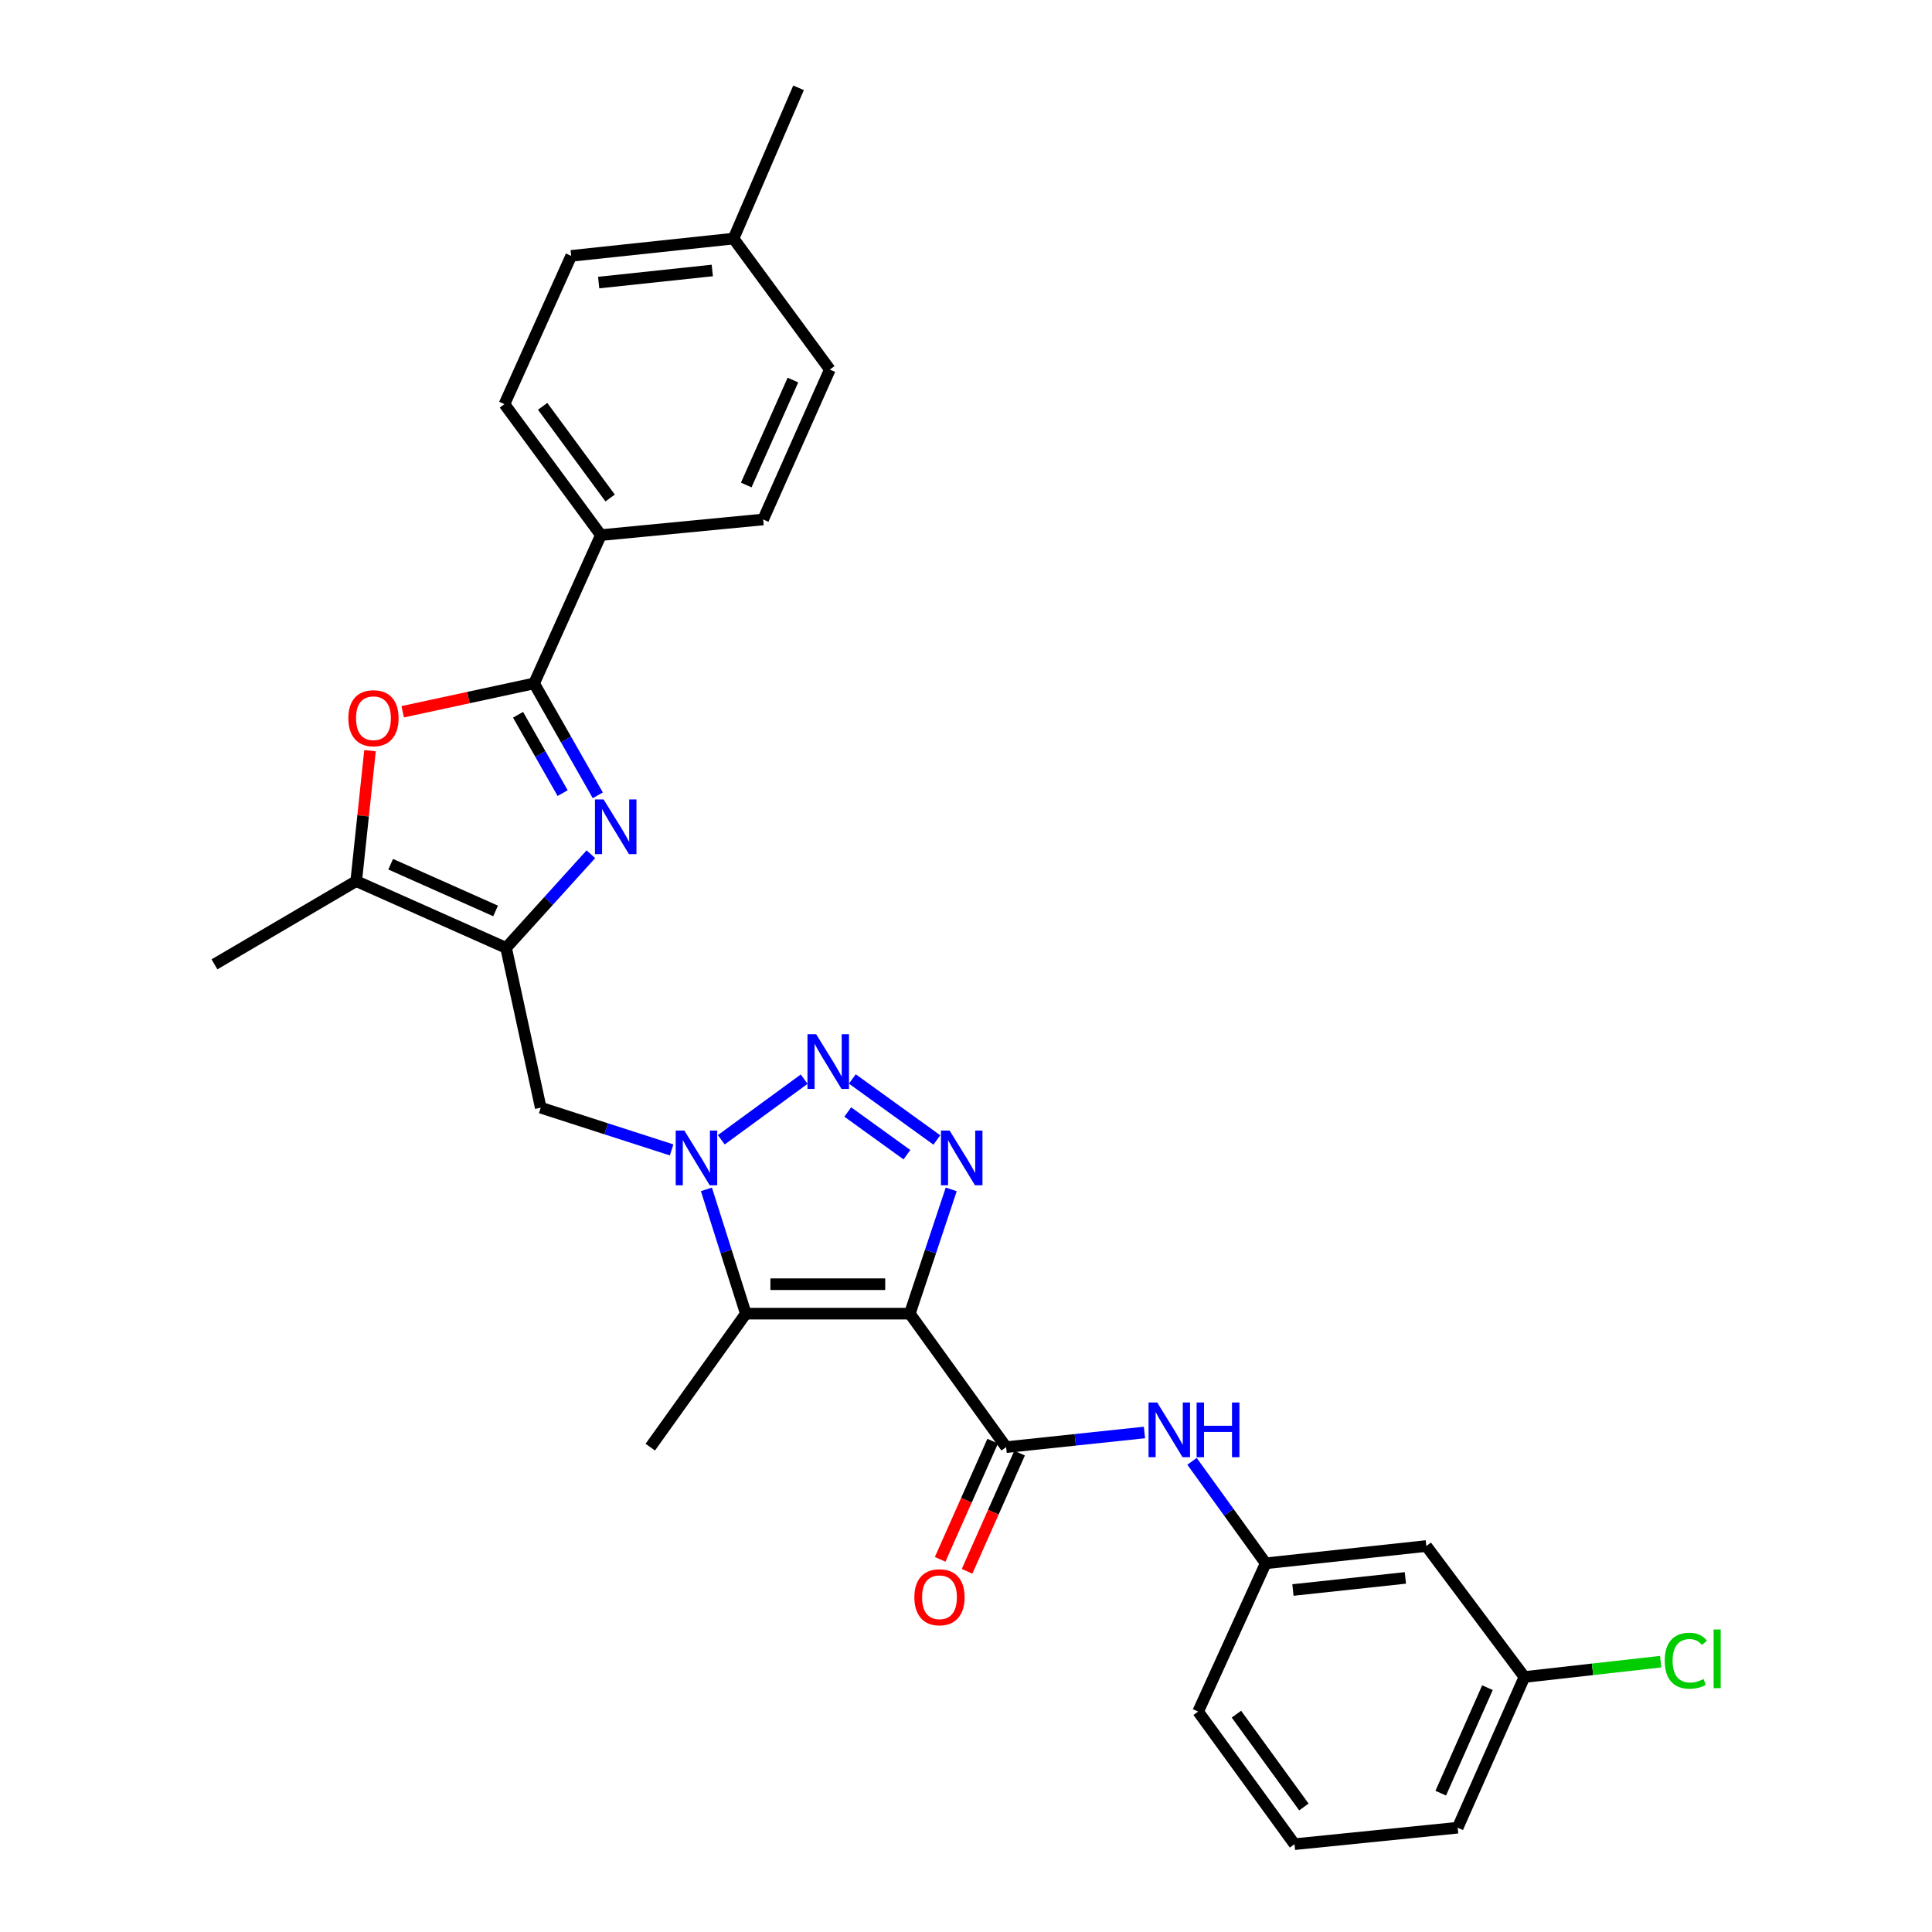 <?xml version='1.0' encoding='iso-8859-1'?>
<svg version='1.1' baseProfile='full'
              xmlns='http://www.w3.org/2000/svg'
                      xmlns:rdkit='http://www.rdkit.org/xml'
                      xmlns:xlink='http://www.w3.org/1999/xlink'
                  xml:space='preserve'
width='1000px' height='1000px' viewBox='0 0 1000 1000'>
<!-- END OF HEADER -->
<rect style='opacity:1.0;fill:#FFFFFF;stroke:none' width='1000' height='1000' x='0' y='0'> </rect>
<path class='bond-1' d='M 470.916,679.948 L 481.635,647.788' style='fill:none;fill-rule:evenodd;stroke:#000000;stroke-width:6px;stroke-linecap:butt;stroke-linejoin:miter;stroke-opacity:1' />
<path class='bond-1' d='M 481.635,647.788 L 492.354,615.628' style='fill:none;fill-rule:evenodd;stroke:#0000FF;stroke-width:6px;stroke-linecap:butt;stroke-linejoin:miter;stroke-opacity:1' />
<path class='bond-3' d='M 470.916,679.948 L 386.034,679.948' style='fill:none;fill-rule:evenodd;stroke:#000000;stroke-width:6px;stroke-linecap:butt;stroke-linejoin:miter;stroke-opacity:1' />
<path class='bond-3' d='M 458.184,664.698 L 398.767,664.698' style='fill:none;fill-rule:evenodd;stroke:#000000;stroke-width:6px;stroke-linecap:butt;stroke-linejoin:miter;stroke-opacity:1' />
<path class='bond-7' d='M 470.916,679.948 L 520.775,749.038' style='fill:none;fill-rule:evenodd;stroke:#000000;stroke-width:6px;stroke-linecap:butt;stroke-linejoin:miter;stroke-opacity:1' />
<path class='bond-0' d='M 365.641,615.618 L 375.838,647.783' style='fill:none;fill-rule:evenodd;stroke:#0000FF;stroke-width:6px;stroke-linecap:butt;stroke-linejoin:miter;stroke-opacity:1' />
<path class='bond-0' d='M 375.838,647.783 L 386.034,679.948' style='fill:none;fill-rule:evenodd;stroke:#000000;stroke-width:6px;stroke-linecap:butt;stroke-linejoin:miter;stroke-opacity:1' />
<path class='bond-10' d='M 347.625,595.195 L 313.752,584.265' style='fill:none;fill-rule:evenodd;stroke:#0000FF;stroke-width:6px;stroke-linecap:butt;stroke-linejoin:miter;stroke-opacity:1' />
<path class='bond-10' d='M 313.752,584.265 L 279.879,573.335' style='fill:none;fill-rule:evenodd;stroke:#000000;stroke-width:6px;stroke-linecap:butt;stroke-linejoin:miter;stroke-opacity:1' />
<path class='bond-29' d='M 373.335,589.944 L 416.237,558.569' style='fill:none;fill-rule:evenodd;stroke:#0000FF;stroke-width:6px;stroke-linecap:butt;stroke-linejoin:miter;stroke-opacity:1' />
<path class='bond-2' d='M 484.911,590.051 L 441.165,558.466' style='fill:none;fill-rule:evenodd;stroke:#0000FF;stroke-width:6px;stroke-linecap:butt;stroke-linejoin:miter;stroke-opacity:1' />
<path class='bond-2' d='M 469.422,597.677 L 438.8,575.568' style='fill:none;fill-rule:evenodd;stroke:#0000FF;stroke-width:6px;stroke-linecap:butt;stroke-linejoin:miter;stroke-opacity:1' />
<path class='bond-19' d='M 386.034,679.948 L 336.583,749.038' style='fill:none;fill-rule:evenodd;stroke:#000000;stroke-width:6px;stroke-linecap:butt;stroke-linejoin:miter;stroke-opacity:1' />
<path class='bond-4' d='M 305.836,442.148 L 283.894,466.38' style='fill:none;fill-rule:evenodd;stroke:#0000FF;stroke-width:6px;stroke-linecap:butt;stroke-linejoin:miter;stroke-opacity:1' />
<path class='bond-4' d='M 283.894,466.38 L 261.952,490.613' style='fill:none;fill-rule:evenodd;stroke:#000000;stroke-width:6px;stroke-linecap:butt;stroke-linejoin:miter;stroke-opacity:1' />
<path class='bond-6' d='M 309.417,411.658 L 292.936,382.698' style='fill:none;fill-rule:evenodd;stroke:#0000FF;stroke-width:6px;stroke-linecap:butt;stroke-linejoin:miter;stroke-opacity:1' />
<path class='bond-6' d='M 292.936,382.698 L 276.456,353.738' style='fill:none;fill-rule:evenodd;stroke:#000000;stroke-width:6px;stroke-linecap:butt;stroke-linejoin:miter;stroke-opacity:1' />
<path class='bond-6' d='M 291.219,410.513 L 279.682,390.24' style='fill:none;fill-rule:evenodd;stroke:#0000FF;stroke-width:6px;stroke-linecap:butt;stroke-linejoin:miter;stroke-opacity:1' />
<path class='bond-6' d='M 279.682,390.24 L 268.146,369.968' style='fill:none;fill-rule:evenodd;stroke:#000000;stroke-width:6px;stroke-linecap:butt;stroke-linejoin:miter;stroke-opacity:1' />
<path class='bond-5' d='M 261.952,490.613 L 279.879,573.335' style='fill:none;fill-rule:evenodd;stroke:#000000;stroke-width:6px;stroke-linecap:butt;stroke-linejoin:miter;stroke-opacity:1' />
<path class='bond-9' d='M 261.952,490.613 L 184.373,456.064' style='fill:none;fill-rule:evenodd;stroke:#000000;stroke-width:6px;stroke-linecap:butt;stroke-linejoin:miter;stroke-opacity:1' />
<path class='bond-9' d='M 256.519,471.5 L 202.214,447.315' style='fill:none;fill-rule:evenodd;stroke:#000000;stroke-width:6px;stroke-linecap:butt;stroke-linejoin:miter;stroke-opacity:1' />
<path class='bond-12' d='M 276.456,353.738 L 311.005,276.972' style='fill:none;fill-rule:evenodd;stroke:#000000;stroke-width:6px;stroke-linecap:butt;stroke-linejoin:miter;stroke-opacity:1' />
<path class='bond-31' d='M 276.456,353.738 L 242.442,361.07' style='fill:none;fill-rule:evenodd;stroke:#000000;stroke-width:6px;stroke-linecap:butt;stroke-linejoin:miter;stroke-opacity:1' />
<path class='bond-31' d='M 242.442,361.07 L 208.429,368.403' style='fill:none;fill-rule:evenodd;stroke:#FF0000;stroke-width:6px;stroke-linecap:butt;stroke-linejoin:miter;stroke-opacity:1' />
<path class='bond-11' d='M 520.775,749.038 L 556.568,745.246' style='fill:none;fill-rule:evenodd;stroke:#000000;stroke-width:6px;stroke-linecap:butt;stroke-linejoin:miter;stroke-opacity:1' />
<path class='bond-11' d='M 556.568,745.246 L 592.361,741.454' style='fill:none;fill-rule:evenodd;stroke:#0000FF;stroke-width:6px;stroke-linecap:butt;stroke-linejoin:miter;stroke-opacity:1' />
<path class='bond-13' d='M 513.807,745.941 L 500.212,776.525' style='fill:none;fill-rule:evenodd;stroke:#000000;stroke-width:6px;stroke-linecap:butt;stroke-linejoin:miter;stroke-opacity:1' />
<path class='bond-13' d='M 500.212,776.525 L 486.618,807.11' style='fill:none;fill-rule:evenodd;stroke:#FF0000;stroke-width:6px;stroke-linecap:butt;stroke-linejoin:miter;stroke-opacity:1' />
<path class='bond-13' d='M 527.742,752.135 L 514.147,782.719' style='fill:none;fill-rule:evenodd;stroke:#000000;stroke-width:6px;stroke-linecap:butt;stroke-linejoin:miter;stroke-opacity:1' />
<path class='bond-13' d='M 514.147,782.719 L 500.553,813.304' style='fill:none;fill-rule:evenodd;stroke:#FF0000;stroke-width:6px;stroke-linecap:butt;stroke-linejoin:miter;stroke-opacity:1' />
<path class='bond-8' d='M 191.516,388.546 L 187.944,422.305' style='fill:none;fill-rule:evenodd;stroke:#FF0000;stroke-width:6px;stroke-linecap:butt;stroke-linejoin:miter;stroke-opacity:1' />
<path class='bond-8' d='M 187.944,422.305 L 184.373,456.064' style='fill:none;fill-rule:evenodd;stroke:#000000;stroke-width:6px;stroke-linecap:butt;stroke-linejoin:miter;stroke-opacity:1' />
<path class='bond-24' d='M 184.373,456.064 L 111.013,499.144' style='fill:none;fill-rule:evenodd;stroke:#000000;stroke-width:6px;stroke-linecap:butt;stroke-linejoin:miter;stroke-opacity:1' />
<path class='bond-14' d='M 616.993,756.381 L 636.059,782.773' style='fill:none;fill-rule:evenodd;stroke:#0000FF;stroke-width:6px;stroke-linecap:butt;stroke-linejoin:miter;stroke-opacity:1' />
<path class='bond-14' d='M 636.059,782.773 L 655.125,809.164' style='fill:none;fill-rule:evenodd;stroke:#000000;stroke-width:6px;stroke-linecap:butt;stroke-linejoin:miter;stroke-opacity:1' />
<path class='bond-16' d='M 311.005,276.972 L 261.105,209.186' style='fill:none;fill-rule:evenodd;stroke:#000000;stroke-width:6px;stroke-linecap:butt;stroke-linejoin:miter;stroke-opacity:1' />
<path class='bond-16' d='M 315.801,257.763 L 280.871,210.314' style='fill:none;fill-rule:evenodd;stroke:#000000;stroke-width:6px;stroke-linecap:butt;stroke-linejoin:miter;stroke-opacity:1' />
<path class='bond-17' d='M 311.005,276.972 L 395.006,268.872' style='fill:none;fill-rule:evenodd;stroke:#000000;stroke-width:6px;stroke-linecap:butt;stroke-linejoin:miter;stroke-opacity:1' />
<path class='bond-15' d='M 655.125,809.164 L 738.262,800.218' style='fill:none;fill-rule:evenodd;stroke:#000000;stroke-width:6px;stroke-linecap:butt;stroke-linejoin:miter;stroke-opacity:1' />
<path class='bond-15' d='M 669.227,822.984 L 727.423,816.722' style='fill:none;fill-rule:evenodd;stroke:#000000;stroke-width:6px;stroke-linecap:butt;stroke-linejoin:miter;stroke-opacity:1' />
<path class='bond-26' d='M 655.125,809.164 L 620.152,885.913' style='fill:none;fill-rule:evenodd;stroke:#000000;stroke-width:6px;stroke-linecap:butt;stroke-linejoin:miter;stroke-opacity:1' />
<path class='bond-18' d='M 738.262,800.218 L 789.035,868.011' style='fill:none;fill-rule:evenodd;stroke:#000000;stroke-width:6px;stroke-linecap:butt;stroke-linejoin:miter;stroke-opacity:1' />
<path class='bond-21' d='M 261.105,209.186 L 295.645,132.438' style='fill:none;fill-rule:evenodd;stroke:#000000;stroke-width:6px;stroke-linecap:butt;stroke-linejoin:miter;stroke-opacity:1' />
<path class='bond-20' d='M 395.006,268.872 L 429.53,191.276' style='fill:none;fill-rule:evenodd;stroke:#000000;stroke-width:6px;stroke-linecap:butt;stroke-linejoin:miter;stroke-opacity:1' />
<path class='bond-20' d='M 386.252,251.034 L 410.418,196.717' style='fill:none;fill-rule:evenodd;stroke:#000000;stroke-width:6px;stroke-linecap:butt;stroke-linejoin:miter;stroke-opacity:1' />
<path class='bond-23' d='M 789.035,868.011 L 824.3,864.042' style='fill:none;fill-rule:evenodd;stroke:#000000;stroke-width:6px;stroke-linecap:butt;stroke-linejoin:miter;stroke-opacity:1' />
<path class='bond-23' d='M 824.3,864.042 L 859.565,860.073' style='fill:none;fill-rule:evenodd;stroke:#00CC00;stroke-width:6px;stroke-linecap:butt;stroke-linejoin:miter;stroke-opacity:1' />
<path class='bond-30' d='M 789.035,868.011 L 754.486,946.014' style='fill:none;fill-rule:evenodd;stroke:#000000;stroke-width:6px;stroke-linecap:butt;stroke-linejoin:miter;stroke-opacity:1' />
<path class='bond-30' d='M 769.91,873.536 L 745.725,928.138' style='fill:none;fill-rule:evenodd;stroke:#000000;stroke-width:6px;stroke-linecap:butt;stroke-linejoin:miter;stroke-opacity:1' />
<path class='bond-22' d='M 429.53,191.276 L 379.672,123.491' style='fill:none;fill-rule:evenodd;stroke:#000000;stroke-width:6px;stroke-linecap:butt;stroke-linejoin:miter;stroke-opacity:1' />
<path class='bond-32' d='M 295.645,132.438 L 379.672,123.491' style='fill:none;fill-rule:evenodd;stroke:#000000;stroke-width:6px;stroke-linecap:butt;stroke-linejoin:miter;stroke-opacity:1' />
<path class='bond-32' d='M 309.864,146.26 L 368.682,139.997' style='fill:none;fill-rule:evenodd;stroke:#000000;stroke-width:6px;stroke-linecap:butt;stroke-linejoin:miter;stroke-opacity:1' />
<path class='bond-28' d='M 379.672,123.491 L 413.331,45.455' style='fill:none;fill-rule:evenodd;stroke:#000000;stroke-width:6px;stroke-linecap:butt;stroke-linejoin:miter;stroke-opacity:1' />
<path class='bond-25' d='M 670.036,954.545 L 620.152,885.913' style='fill:none;fill-rule:evenodd;stroke:#000000;stroke-width:6px;stroke-linecap:butt;stroke-linejoin:miter;stroke-opacity:1' />
<path class='bond-25' d='M 674.889,935.285 L 639.971,887.242' style='fill:none;fill-rule:evenodd;stroke:#000000;stroke-width:6px;stroke-linecap:butt;stroke-linejoin:miter;stroke-opacity:1' />
<path class='bond-27' d='M 670.036,954.545 L 754.486,946.014' style='fill:none;fill-rule:evenodd;stroke:#000000;stroke-width:6px;stroke-linecap:butt;stroke-linejoin:miter;stroke-opacity:1' />
<path  class='atom-1' d='M 354.222 585.184
L 363.502 600.184
Q 364.422 601.664, 365.902 604.344
Q 367.382 607.024, 367.462 607.184
L 367.462 585.184
L 371.222 585.184
L 371.222 613.504
L 367.342 613.504
L 357.382 597.104
Q 356.222 595.184, 354.982 592.984
Q 353.782 590.784, 353.422 590.104
L 353.422 613.504
L 349.742 613.504
L 349.742 585.184
L 354.222 585.184
' fill='#0000FF'/>
<path  class='atom-2' d='M 491.521 585.184
L 500.801 600.184
Q 501.721 601.664, 503.201 604.344
Q 504.681 607.024, 504.761 607.184
L 504.761 585.184
L 508.521 585.184
L 508.521 613.504
L 504.641 613.504
L 494.681 597.104
Q 493.521 595.184, 492.281 592.984
Q 491.081 590.784, 490.721 590.104
L 490.721 613.504
L 487.041 613.504
L 487.041 585.184
L 491.521 585.184
' fill='#0000FF'/>
<path  class='atom-3' d='M 422.431 535.3
L 431.711 550.3
Q 432.631 551.78, 434.111 554.46
Q 435.591 557.14, 435.671 557.3
L 435.671 535.3
L 439.431 535.3
L 439.431 563.62
L 435.551 563.62
L 425.591 547.22
Q 424.431 545.3, 423.191 543.1
Q 421.991 540.9, 421.631 540.22
L 421.631 563.62
L 417.951 563.62
L 417.951 535.3
L 422.431 535.3
' fill='#0000FF'/>
<path  class='atom-5' d='M 312.429 413.793
L 321.709 428.793
Q 322.629 430.273, 324.109 432.953
Q 325.589 435.633, 325.669 435.793
L 325.669 413.793
L 329.429 413.793
L 329.429 442.113
L 325.549 442.113
L 315.589 425.713
Q 314.429 423.793, 313.189 421.593
Q 311.989 419.393, 311.629 418.713
L 311.629 442.113
L 307.949 442.113
L 307.949 413.793
L 312.429 413.793
' fill='#0000FF'/>
<path  class='atom-9' d='M 180.302 371.745
Q 180.302 364.945, 183.662 361.145
Q 187.022 357.345, 193.302 357.345
Q 199.582 357.345, 202.942 361.145
Q 206.302 364.945, 206.302 371.745
Q 206.302 378.625, 202.902 382.545
Q 199.502 386.425, 193.302 386.425
Q 187.062 386.425, 183.662 382.545
Q 180.302 378.665, 180.302 371.745
M 193.302 383.225
Q 197.622 383.225, 199.942 380.345
Q 202.302 377.425, 202.302 371.745
Q 202.302 366.185, 199.942 363.385
Q 197.622 360.545, 193.302 360.545
Q 188.982 360.545, 186.622 363.345
Q 184.302 366.145, 184.302 371.745
Q 184.302 377.465, 186.622 380.345
Q 188.982 383.225, 193.302 383.225
' fill='#FF0000'/>
<path  class='atom-12' d='M 598.965 725.931
L 608.245 740.931
Q 609.165 742.411, 610.645 745.091
Q 612.125 747.771, 612.205 747.931
L 612.205 725.931
L 615.965 725.931
L 615.965 754.251
L 612.085 754.251
L 602.125 737.851
Q 600.965 735.931, 599.725 733.731
Q 598.525 731.531, 598.165 730.851
L 598.165 754.251
L 594.485 754.251
L 594.485 725.931
L 598.965 725.931
' fill='#0000FF'/>
<path  class='atom-12' d='M 619.365 725.931
L 623.205 725.931
L 623.205 737.971
L 637.685 737.971
L 637.685 725.931
L 641.525 725.931
L 641.525 754.251
L 637.685 754.251
L 637.685 741.171
L 623.205 741.171
L 623.205 754.251
L 619.365 754.251
L 619.365 725.931
' fill='#0000FF'/>
<path  class='atom-14' d='M 473.276 826.731
Q 473.276 819.931, 476.636 816.131
Q 479.996 812.331, 486.276 812.331
Q 492.556 812.331, 495.916 816.131
Q 499.276 819.931, 499.276 826.731
Q 499.276 833.611, 495.876 837.531
Q 492.476 841.411, 486.276 841.411
Q 480.036 841.411, 476.636 837.531
Q 473.276 833.651, 473.276 826.731
M 486.276 838.211
Q 490.596 838.211, 492.916 835.331
Q 495.276 832.411, 495.276 826.731
Q 495.276 821.171, 492.916 818.371
Q 490.596 815.531, 486.276 815.531
Q 481.956 815.531, 479.596 818.331
Q 477.276 821.131, 477.276 826.731
Q 477.276 832.451, 479.596 835.331
Q 481.956 838.211, 486.276 838.211
' fill='#FF0000'/>
<path  class='atom-24' d='M 861.667 859.587
Q 861.667 852.547, 864.947 848.867
Q 868.267 845.147, 874.547 845.147
Q 880.387 845.147, 883.507 849.267
L 880.867 851.427
Q 878.587 848.427, 874.547 848.427
Q 870.267 848.427, 867.987 851.307
Q 865.747 854.147, 865.747 859.587
Q 865.747 865.187, 868.067 868.067
Q 870.427 870.947, 874.987 870.947
Q 878.107 870.947, 881.747 869.067
L 882.867 872.067
Q 881.387 873.027, 879.147 873.587
Q 876.907 874.147, 874.427 874.147
Q 868.267 874.147, 864.947 870.387
Q 861.667 866.627, 861.667 859.587
' fill='#00CC00'/>
<path  class='atom-24' d='M 886.947 843.427
L 890.627 843.427
L 890.627 873.787
L 886.947 873.787
L 886.947 843.427
' fill='#00CC00'/>
</svg>
